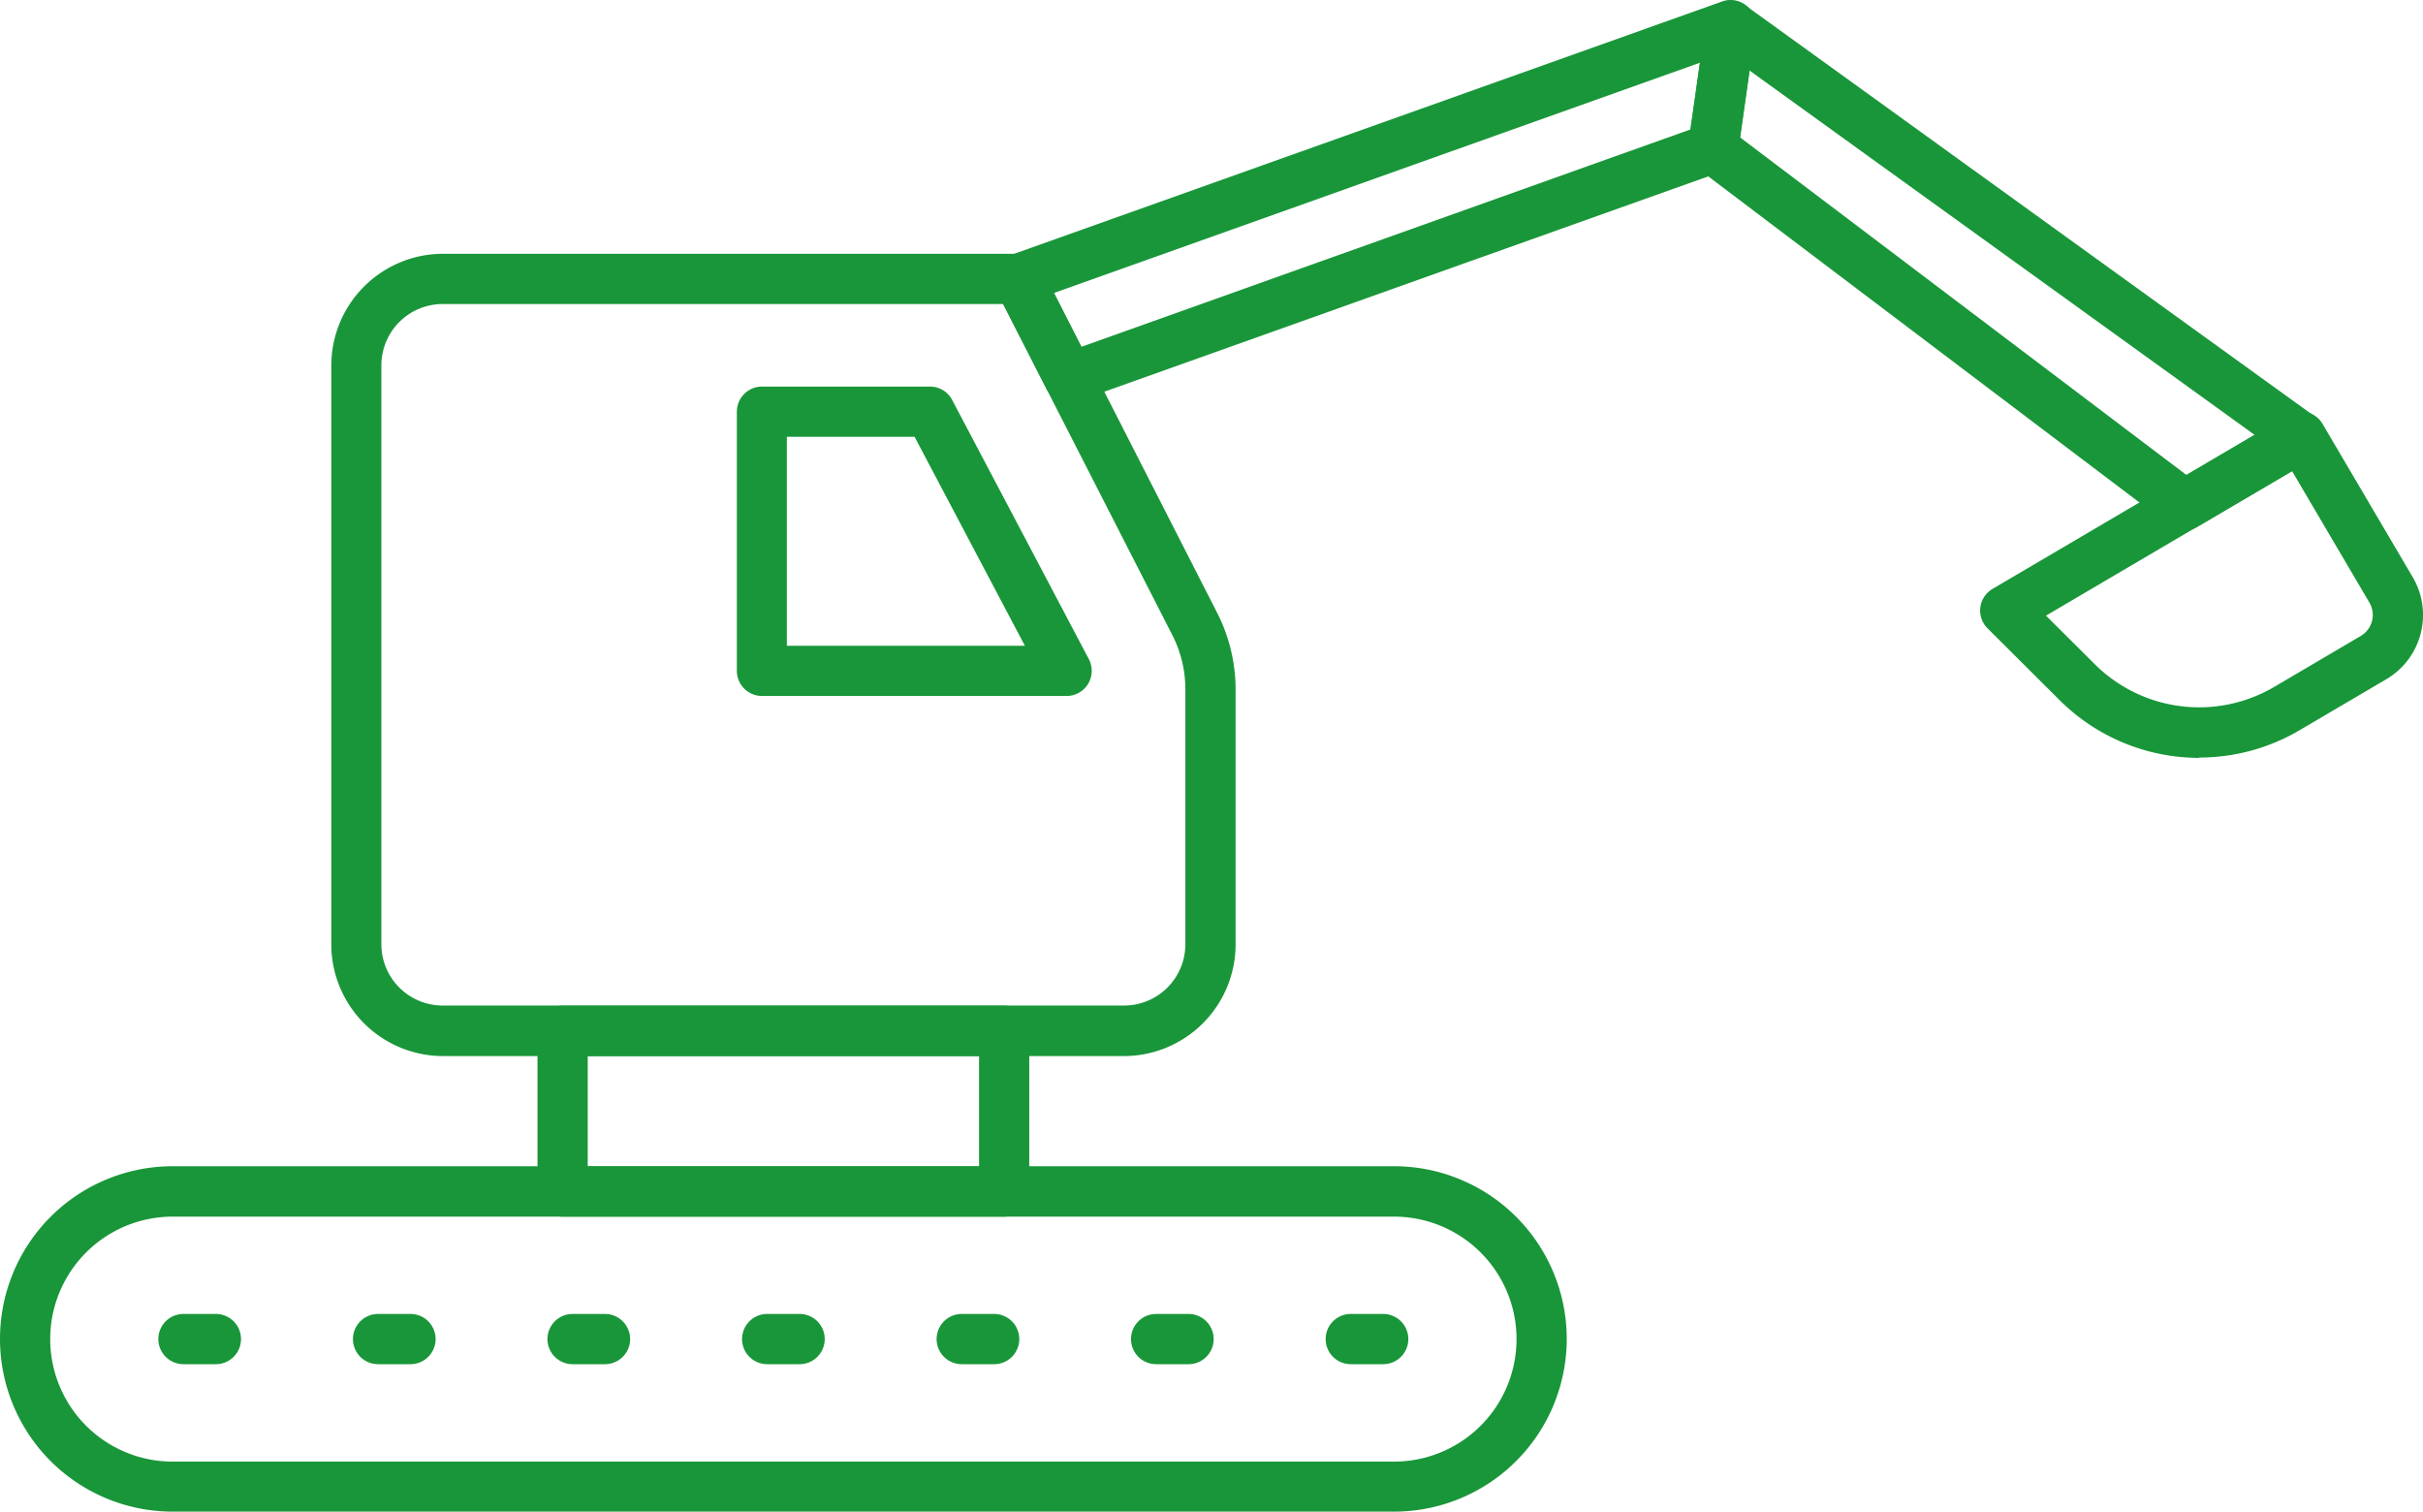 <svg id="Group_94" data-name="Group 94" xmlns="http://www.w3.org/2000/svg" xmlns:xlink="http://www.w3.org/1999/xlink" width="58.508" height="36.504" viewBox="0 0 58.508 36.504">
  <defs>
    <clipPath id="clip-path">
      <rect id="Rectangle_30" data-name="Rectangle 30" width="58.508" height="36.504" transform="translate(0 0)" fill="#199639"/>
    </clipPath>
  </defs>
  <g id="Group_93" data-name="Group 93" clip-path="url(#clip-path)">
    <path id="Path_59" data-name="Path 59" d="M33.662,36.5H4.17a4.17,4.17,0,0,1,0-8.34H33.662a4.17,4.17,0,1,1,0,8.34M4.17,29.377a2.957,2.957,0,0,0,0,5.915H33.662a2.957,2.957,0,1,0,0-5.915Z" fill="#199639"/>
    <path id="Path_60" data-name="Path 60" d="M5.213,32.94H4.43a.606.606,0,0,1,0-1.213h.783a.606.606,0,0,1,0,1.213" fill="#199639"/>
    <path id="Path_61" data-name="Path 61" d="M9.912,32.94H9.129a.606.606,0,1,1,0-1.213h.783a.606.606,0,0,1,0,1.213" fill="#199639"/>
    <path id="Path_62" data-name="Path 62" d="M14.609,32.94h-.783a.606.606,0,0,1,0-1.213h.783a.606.606,0,0,1,0,1.213" fill="#199639"/>
    <path id="Path_63" data-name="Path 63" d="M19.308,32.94h-.783a.606.606,0,1,1,0-1.213h.783a.606.606,0,1,1,0,1.213" fill="#199639"/>
    <path id="Path_64" data-name="Path 64" d="M24.006,32.94h-.783a.606.606,0,0,1,0-1.213h.783a.606.606,0,1,1,0,1.213" fill="#199639"/>
    <path id="Path_65" data-name="Path 65" d="M28.7,32.94h-.783a.606.606,0,1,1,0-1.213H28.7a.606.606,0,1,1,0,1.213" fill="#199639"/>
    <path id="Path_66" data-name="Path 66" d="M33.4,32.94h-.783a.606.606,0,0,1,0-1.213H33.4a.606.606,0,0,1,0,1.213" fill="#199639"/>
    <path id="Path_67" data-name="Path 67" d="M24.247,29.377H13.585a.607.607,0,0,1-.606-.607V24.89a.607.607,0,0,1,.606-.607H24.247a.606.606,0,0,1,.606.607v3.88a.606.606,0,0,1-.606.607M14.192,28.164h9.449V25.5H14.192Z" fill="#199639"/>
    <path id="Path_68" data-name="Path 68" d="M27.144,25.5H10.688A2.7,2.7,0,0,1,8,22.8V8.82a2.7,2.7,0,0,1,2.692-2.692H24.594a.608.608,0,0,1,.541.331L29.392,14.8a4.084,4.084,0,0,1,.444,1.846V22.8A2.7,2.7,0,0,1,27.144,25.5M10.688,7.341A1.481,1.481,0,0,0,9.209,8.82V22.8a1.481,1.481,0,0,0,1.479,1.48H27.144a1.481,1.481,0,0,0,1.479-1.48V16.643a2.87,2.87,0,0,0-.311-1.3L24.223,7.341Z" fill="#199639"/>
    <path id="Path_69" data-name="Path 69" d="M25.753,16.805H18.4a.607.607,0,0,1-.607-.607V9.941a.607.607,0,0,1,.607-.607h4.056a.606.606,0,0,1,.536.324l3.3,6.257a.607.607,0,0,1-.536.89M19,15.592h5.747l-2.663-5.045H19Z" fill="#199639"/>
    <path id="Path_70" data-name="Path 70" d="M25.812,9.726a.605.605,0,0,1-.54-.331L24.054,7.01a.607.607,0,0,1,.336-.846L41.584.036a.607.607,0,0,1,.805.656l-.42,2.967a.6.6,0,0,1-.4.486L26.015,9.69a.6.6,0,0,1-.2.036m-.364-2.652.662,1.3L40.819,3.126l.228-1.611Z" fill="#199639"/>
    <path id="Path_71" data-name="Path 71" d="M52.755,12.807a.607.607,0,0,1-.366-.123L41,4.07a.607.607,0,0,1-.234-.569L41.188.534a.606.606,0,0,1,.955-.407l13.764,9.937a.607.607,0,0,1-.048,1.014l-2.8,1.645a.6.6,0,0,1-.307.084M42.019,3.318,52.8,11.472l1.647-.968-12.2-8.8Z" fill="#199639"/>
    <path id="Path_72" data-name="Path 72" d="M53.1,18.3A4.782,4.782,0,0,1,49.727,16.9l-1.734-1.728a.606.606,0,0,1,.12-.952l7.139-4.2a.605.605,0,0,1,.83.215l2.177,3.7a1.8,1.8,0,0,1-.639,2.467l-2.092,1.23a4.772,4.772,0,0,1-2.423.66m-3.7-3.427,1.178,1.174a3.573,3.573,0,0,0,4.33.548l2.092-1.231a.589.589,0,0,0,.209-.806l-1.87-3.178Z" fill="#199639"/>
  </g>
</svg>
